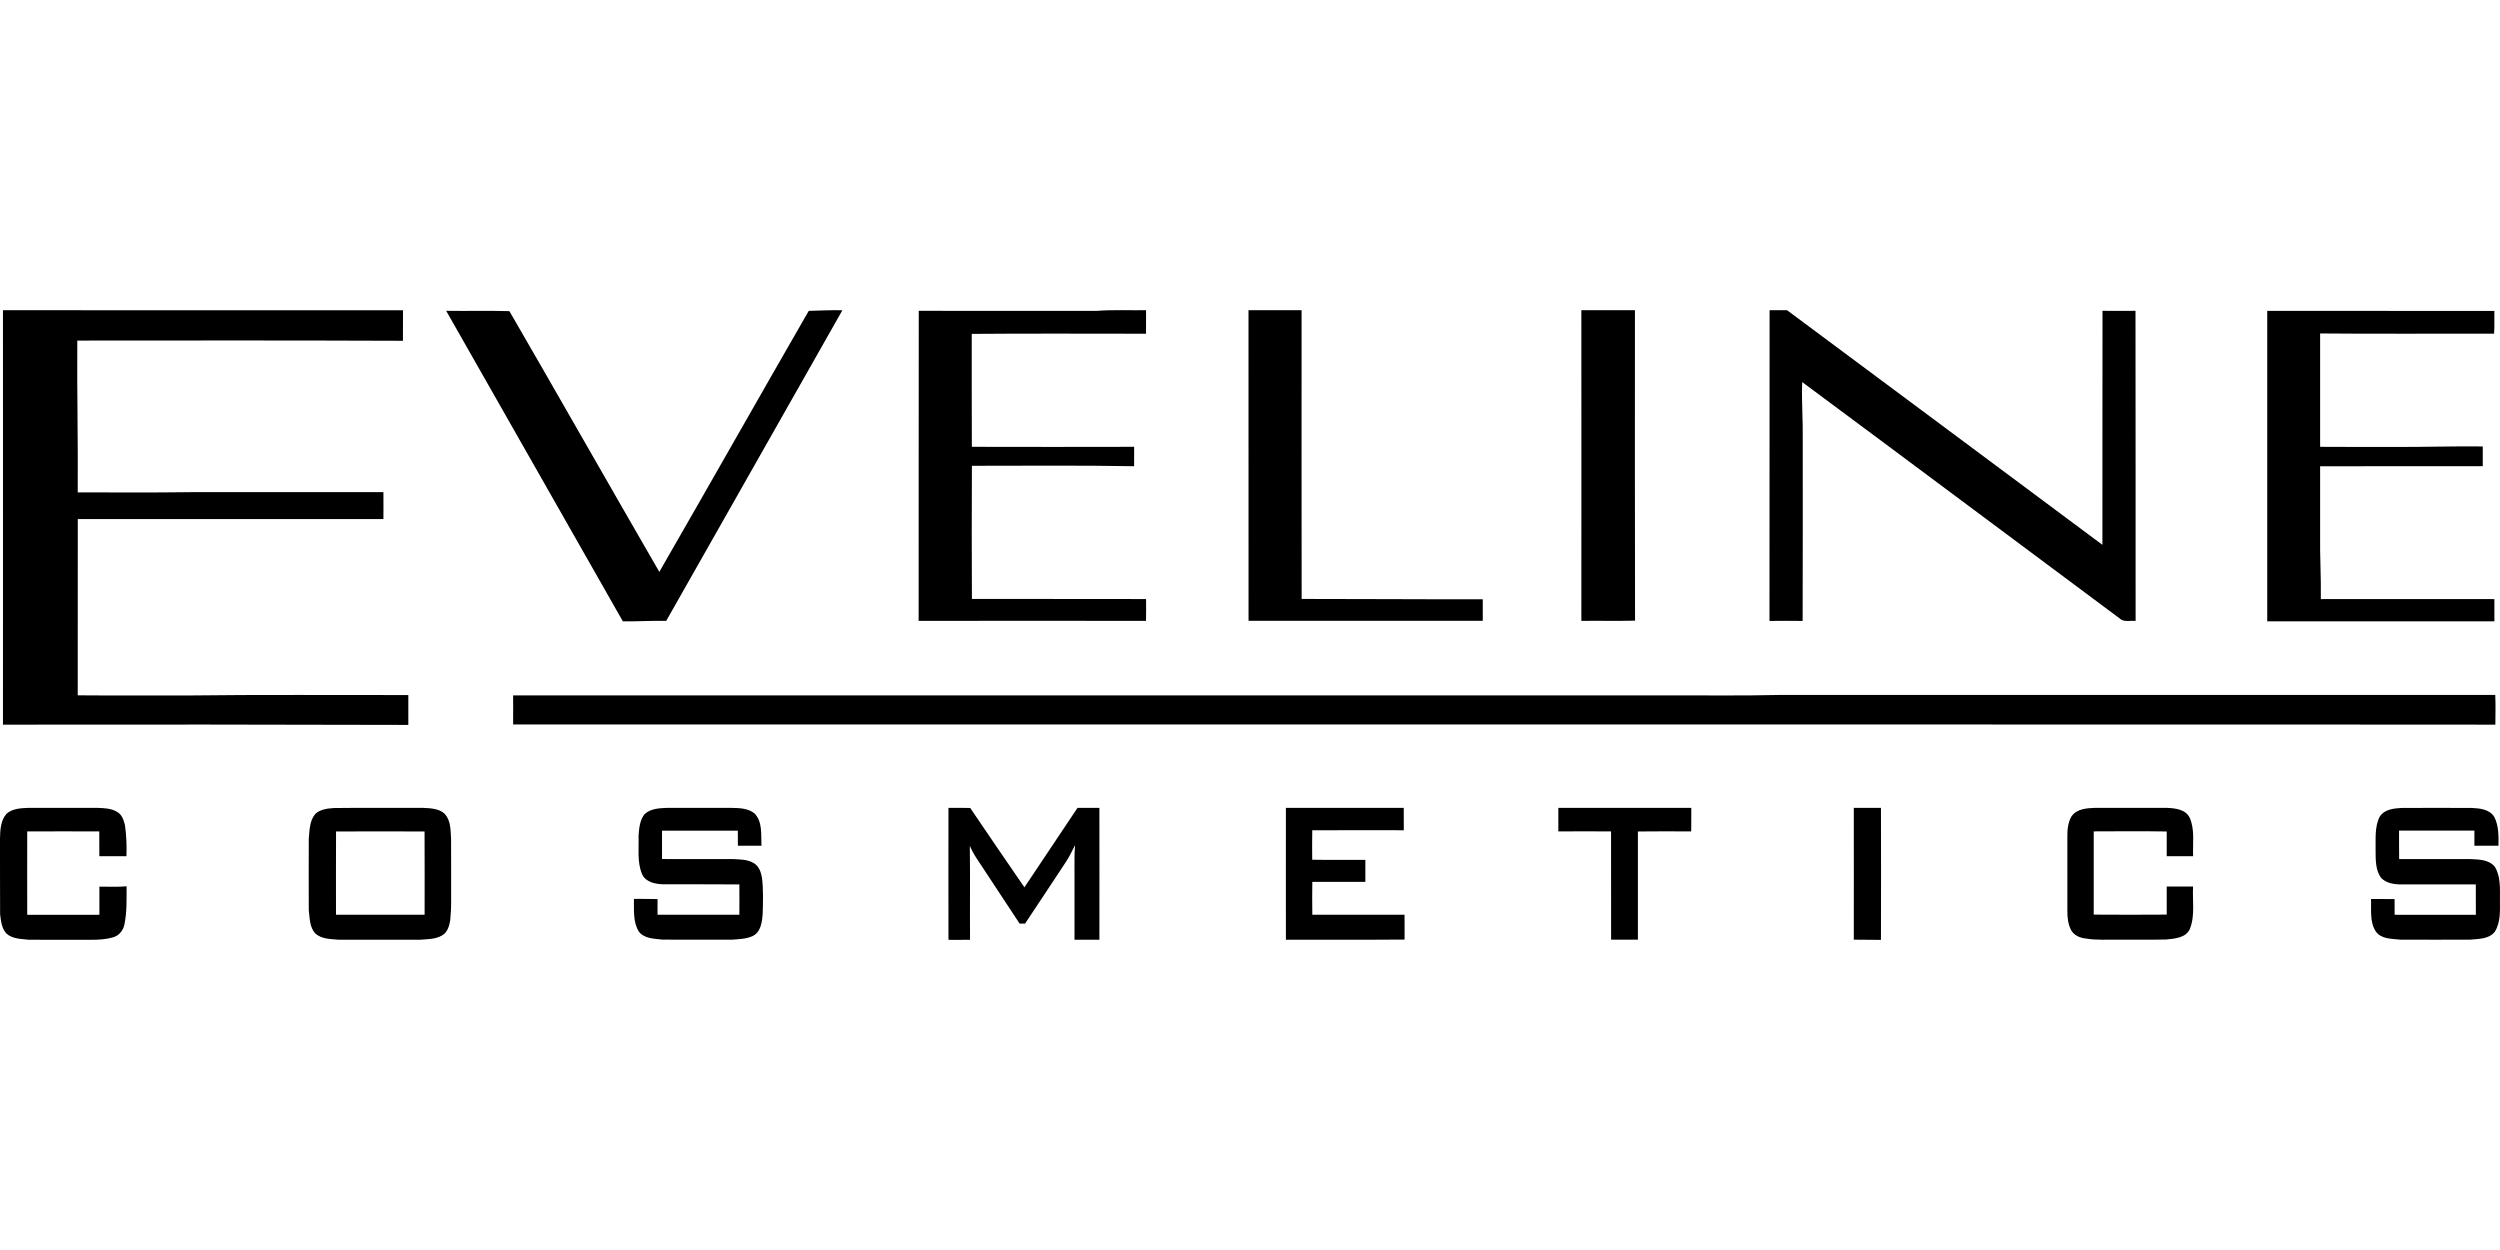 <?xml version="1.0"?>
<svg xmlns="http://www.w3.org/2000/svg" viewBox="0 -57.54 463.78 231.89"><path d="M.55.01c24.73 0 49.47 0 74.21.01-.01 1.89.01 3.77-.01 5.66-20.13-.08-40.27-.06-60.41-.04-.07 9.39.15 18.77.08 28.16 7.03.01 14.05.06 21.08-.04h35.63c.02 1.66 0 3.32 0 4.99h-56.7c-.02 10.9 0 21.8-.01 32.7 6.75.06 13.5.01 20.26.03 13.69-.17 27.38-.06 41.07-.08 0 1.85-.01 3.69 0 5.54-25.07-.08-50.13-.08-75.2-.05.02-25.62 0-51.24 0-76.86Zm82.22.11c3.91.06 7.82-.05 11.73.06 9.32 16.09 18.5 32.27 27.81 48.37 9.28-16.11 18.44-32.3 27.72-48.42 2.08-.06 4.15-.16 6.24-.11-10.87 19.22-21.8 38.4-32.68 57.62-2.68-.06-5.36.12-8.04.09C104.61 38.53 93.69 19.32 82.77.12m87.67 0c10.99.03 21.97 0 32.96.01 3.06-.23 6.14-.08 9.21-.12 0 1.45 0 2.91-.01 4.36-10.78 0-21.55-.06-32.33.03.02 6.98-.03 13.96.02 20.95 10.04.03 20.07.02 30.11 0-.02 1.2 0 2.4-.01 3.6-10.03-.18-20.06-.08-30.09-.08-.04 8.23-.04 16.47 0 24.7 10.77.02 21.54-.01 32.31.02 0 1.35.02 2.7-.01 4.05-14.06-.03-28.12-.01-42.18 0 .03-19.17-.02-38.35.02-57.52m61.17-.11h9.85c0 17.85-.02 35.71.01 53.56 11.2-.01 22.4.09 33.6.06v4c-14.48 0-28.97-.01-43.45 0-.02-19.21 0-38.42-.01-57.63Zm61.75 0h9.94c0 19.2-.03 38.39.02 57.59-3.32.08-6.64 0-9.96.04.02-19.21 0-38.42 0-57.63m34.92 0h3.24c19.5 14.51 39.02 29 58.5 43.52.02-14.47-.01-28.94.02-43.41q3.06.03 6.12 0c.04 19.17 0 38.35.02 57.52-.87-.09-1.84.21-2.63-.21C373.8 42.74 354.1 28 334.33 13.34c-.14 3.57.16 7.13.1 10.7-.01 11.2.03 22.41-.02 33.61-2.05-.03-4.1-.02-6.15 0 0-19.21.03-38.42.02-57.63Zm92.32.12c14.05.02 28.09-.01 42.14.01-.04 1.41.05 2.82-.06 4.22-10.76-.03-21.51.06-32.27-.04v21.03c4.51.05 9.02 0 13.52.02 5.55.04 11.09-.16 16.65-.09v3.67c-10.06 0-20.12-.02-30.17.01v12.68c-.06 3.99.2 7.97.13 11.96 10.73-.02 21.46-.01 32.2 0 0 1.38-.01 2.75 0 4.13H420.6V.14ZM308.44 71.47c7.26-.04 14.53.09 21.79-.09H462.9c.08 1.84.04 3.67.02 5.51-62.2-.06-124.41 0-186.62-.03H95.19c.02-1.8 0-3.6 0-5.4h213.24ZM1.21 93.41c1.12-.97 2.68-1.03 4.08-1.08h12.87c1.22.06 2.51.08 3.57.75.89.48 1.23 1.52 1.45 2.45.28 1.91.34 3.84.28 5.77h-5.03c0-1.53.01-3.07-.01-4.6-4.46-.02-8.91-.02-13.37 0-.02 5.15 0 10.31 0 15.47 4.46-.01 8.92 0 13.39-.01v-5.22c1.68-.01 3.37.09 5.04-.06 0 2.37.08 4.77-.4 7.1-.22 1.08-1 2.06-2.09 2.36-2.1.61-4.31.44-6.47.46-3.07 0-6.14.02-9.21-.01-1.41-.16-3-.14-4.12-1.15-.9-.96-1.01-2.33-1.17-3.57-.04-4.66 0-9.33-.02-13.99.03-1.6.1-3.4 1.21-4.66Zm60.66-1.05c5.55-.07 11.11-.01 16.66-.03 1.38.07 2.96.12 4.01 1.14 1.1 1.26 1.04 3.03 1.14 4.61.03 3.91 0 7.82.01 11.73.01 1.13-.07 2.26-.17 3.39-.18 1.06-.53 2.29-1.56 2.82-1.22.7-2.68.66-4.04.77H62.85c-1.51-.14-3.22-.09-4.39-1.2-1.05-1.18-1-2.86-1.18-4.33-.03-4.4 0-8.8 0-13.2.16-1.57.12-3.34 1.22-4.61.9-.84 2.19-1.01 3.37-1.08m.47 4.34c-.03 5.15-.01 10.3-.01 15.45h16.44c0-5.15.02-10.3-.01-15.45-5.47-.02-10.95-.03-16.42 0m57.32-3.29c1.12-.98 2.68-1.03 4.1-1.09h11.76c1.52.03 3.21.02 4.45 1.03 1.54 1.58 1.18 3.98 1.29 6h-4.37c0-.93 0-1.87-.02-2.8h-14.06v5.26c4.42.03 8.84 0 13.26.01 1.29.08 2.68.05 3.81.78.94.56 1.3 1.68 1.48 2.69.26 2.18.19 4.38.13 6.56-.1 1.55-.31 3.54-1.91 4.27-1.18.53-2.52.56-3.79.65-4.3 0-8.59.02-12.89-.01-1.52-.18-3.36-.15-4.38-1.48-1.12-1.81-.89-4.04-.92-6.08 1.46.01 2.92 0 4.38.04-.01.96-.01 1.93 0 2.9 5.06.01 10.12 0 15.18 0 .01-1.87.02-3.74 0-5.62-4.74-.05-9.47 0-14.21-.03-1.42-.03-3.19-.42-3.83-1.86-.96-2.26-.58-4.77-.66-7.15.1-1.41.23-2.98 1.2-4.1Zm56.29-1.09c1.35 0 2.69-.02 4.04.02 3.32 4.93 6.69 9.82 10.05 14.72 3.3-4.9 6.55-9.84 9.85-14.74h4.06c.02 8.16 0 16.31 0 24.46-1.54 0-3.08.01-4.62 0v-12.55c.01-1.67-.05-3.34.11-5-.58 1.07-1.05 2.19-1.75 3.19-2.52 3.79-5 7.6-7.53 11.37h-1.01c-2.63-3.98-5.26-7.97-7.88-11.96-.53-.78-.99-1.61-1.36-2.47.08 5.81 0 11.62.04 17.43-1.33.03-2.67.01-4 .01-.02-8.16 0-16.31 0-24.46Zm62.58 0h21.88c0 1.38-.01 2.76.01 4.15-5.66 0-11.32-.03-16.98.01-.04 1.82-.02 3.64-.01 5.46 3.29.06 6.57 0 9.86.03v4.08h-9.84c-.03 2.03-.03 4.06 0 6.1h17.11c0 1.53-.01 3.07.01 4.6-7.34.06-14.68.01-22.02.03-.02-8.16 0-16.31 0-24.46Zm50.56 0h24.67c-.02 1.46 0 2.91-.02 4.37-3.3-.01-6.6-.04-9.89.01v20.07c-1.66.01-3.32 0-4.97 0-.02-6.7 0-13.39-.01-20.08-3.26-.03-6.52-.02-9.78 0zm54.81 0c1.68-.01 3.36 0 5.04 0 .02 8.16.02 16.32 0 24.49-1.68-.04-3.36 0-5.04-.04.02-8.15 0-16.3 0-24.44Zm40.45 1.5c.97-1.34 2.77-1.44 4.27-1.5 4.46 0 8.93-.01 13.39 0 1.53.06 3.47.28 4.21 1.85.99 2.24.52 4.74.63 7.11-1.63.02-3.27 0-4.9 0v-4.58c-4.51-.08-9.03-.03-13.54-.02v15.44c4.51.04 9.03.03 13.54 0 .01-1.73 0-3.47 0-5.21h4.89c-.15 2.62.41 5.38-.6 7.88-.77 1.69-2.84 1.79-4.44 1.95-3 .07-6 0-8.99.03-1.95-.03-3.91.12-5.85-.21-1.08-.1-2.19-.57-2.74-1.55-.57-1.1-.71-2.35-.7-3.57V97.78c-.02-1.35.1-2.79.82-3.97Zm57.13.12c.87-1.37 2.65-1.54 4.13-1.61 4.29-.02 8.57 0 12.86 0 1.53.07 3.41.23 4.27 1.71.82 1.63.78 3.52.76 5.3h-4.47c-.01-.94-.01-1.87 0-2.8h-13.98c.03 1.76-.02 3.52.02 5.28q6.57-.015 13.14 0c1.58.07 3.46.07 4.58 1.38 1.12 1.79.98 4 .98 6.03-.01 2.03.18 4.25-.94 6.05-1.08 1.42-3.04 1.33-4.64 1.49-4.29 0-8.59.02-12.88 0-1.57-.18-3.55-.07-4.57-1.52-1.17-1.78-.8-4.02-.89-6.03 1.45 0 2.91.03 4.37.02 0 .97 0 1.94.01 2.91 5.03.02 10.05 0 15.07.01-.02-1.88 0-3.76-.01-5.64-4.65-.02-9.31 0-13.96 0-1.27-.01-2.68-.25-3.6-1.2-1.06-1.44-1.01-3.33-1.03-5.04.05-2.11-.23-4.39.77-6.34Z"/></svg>
